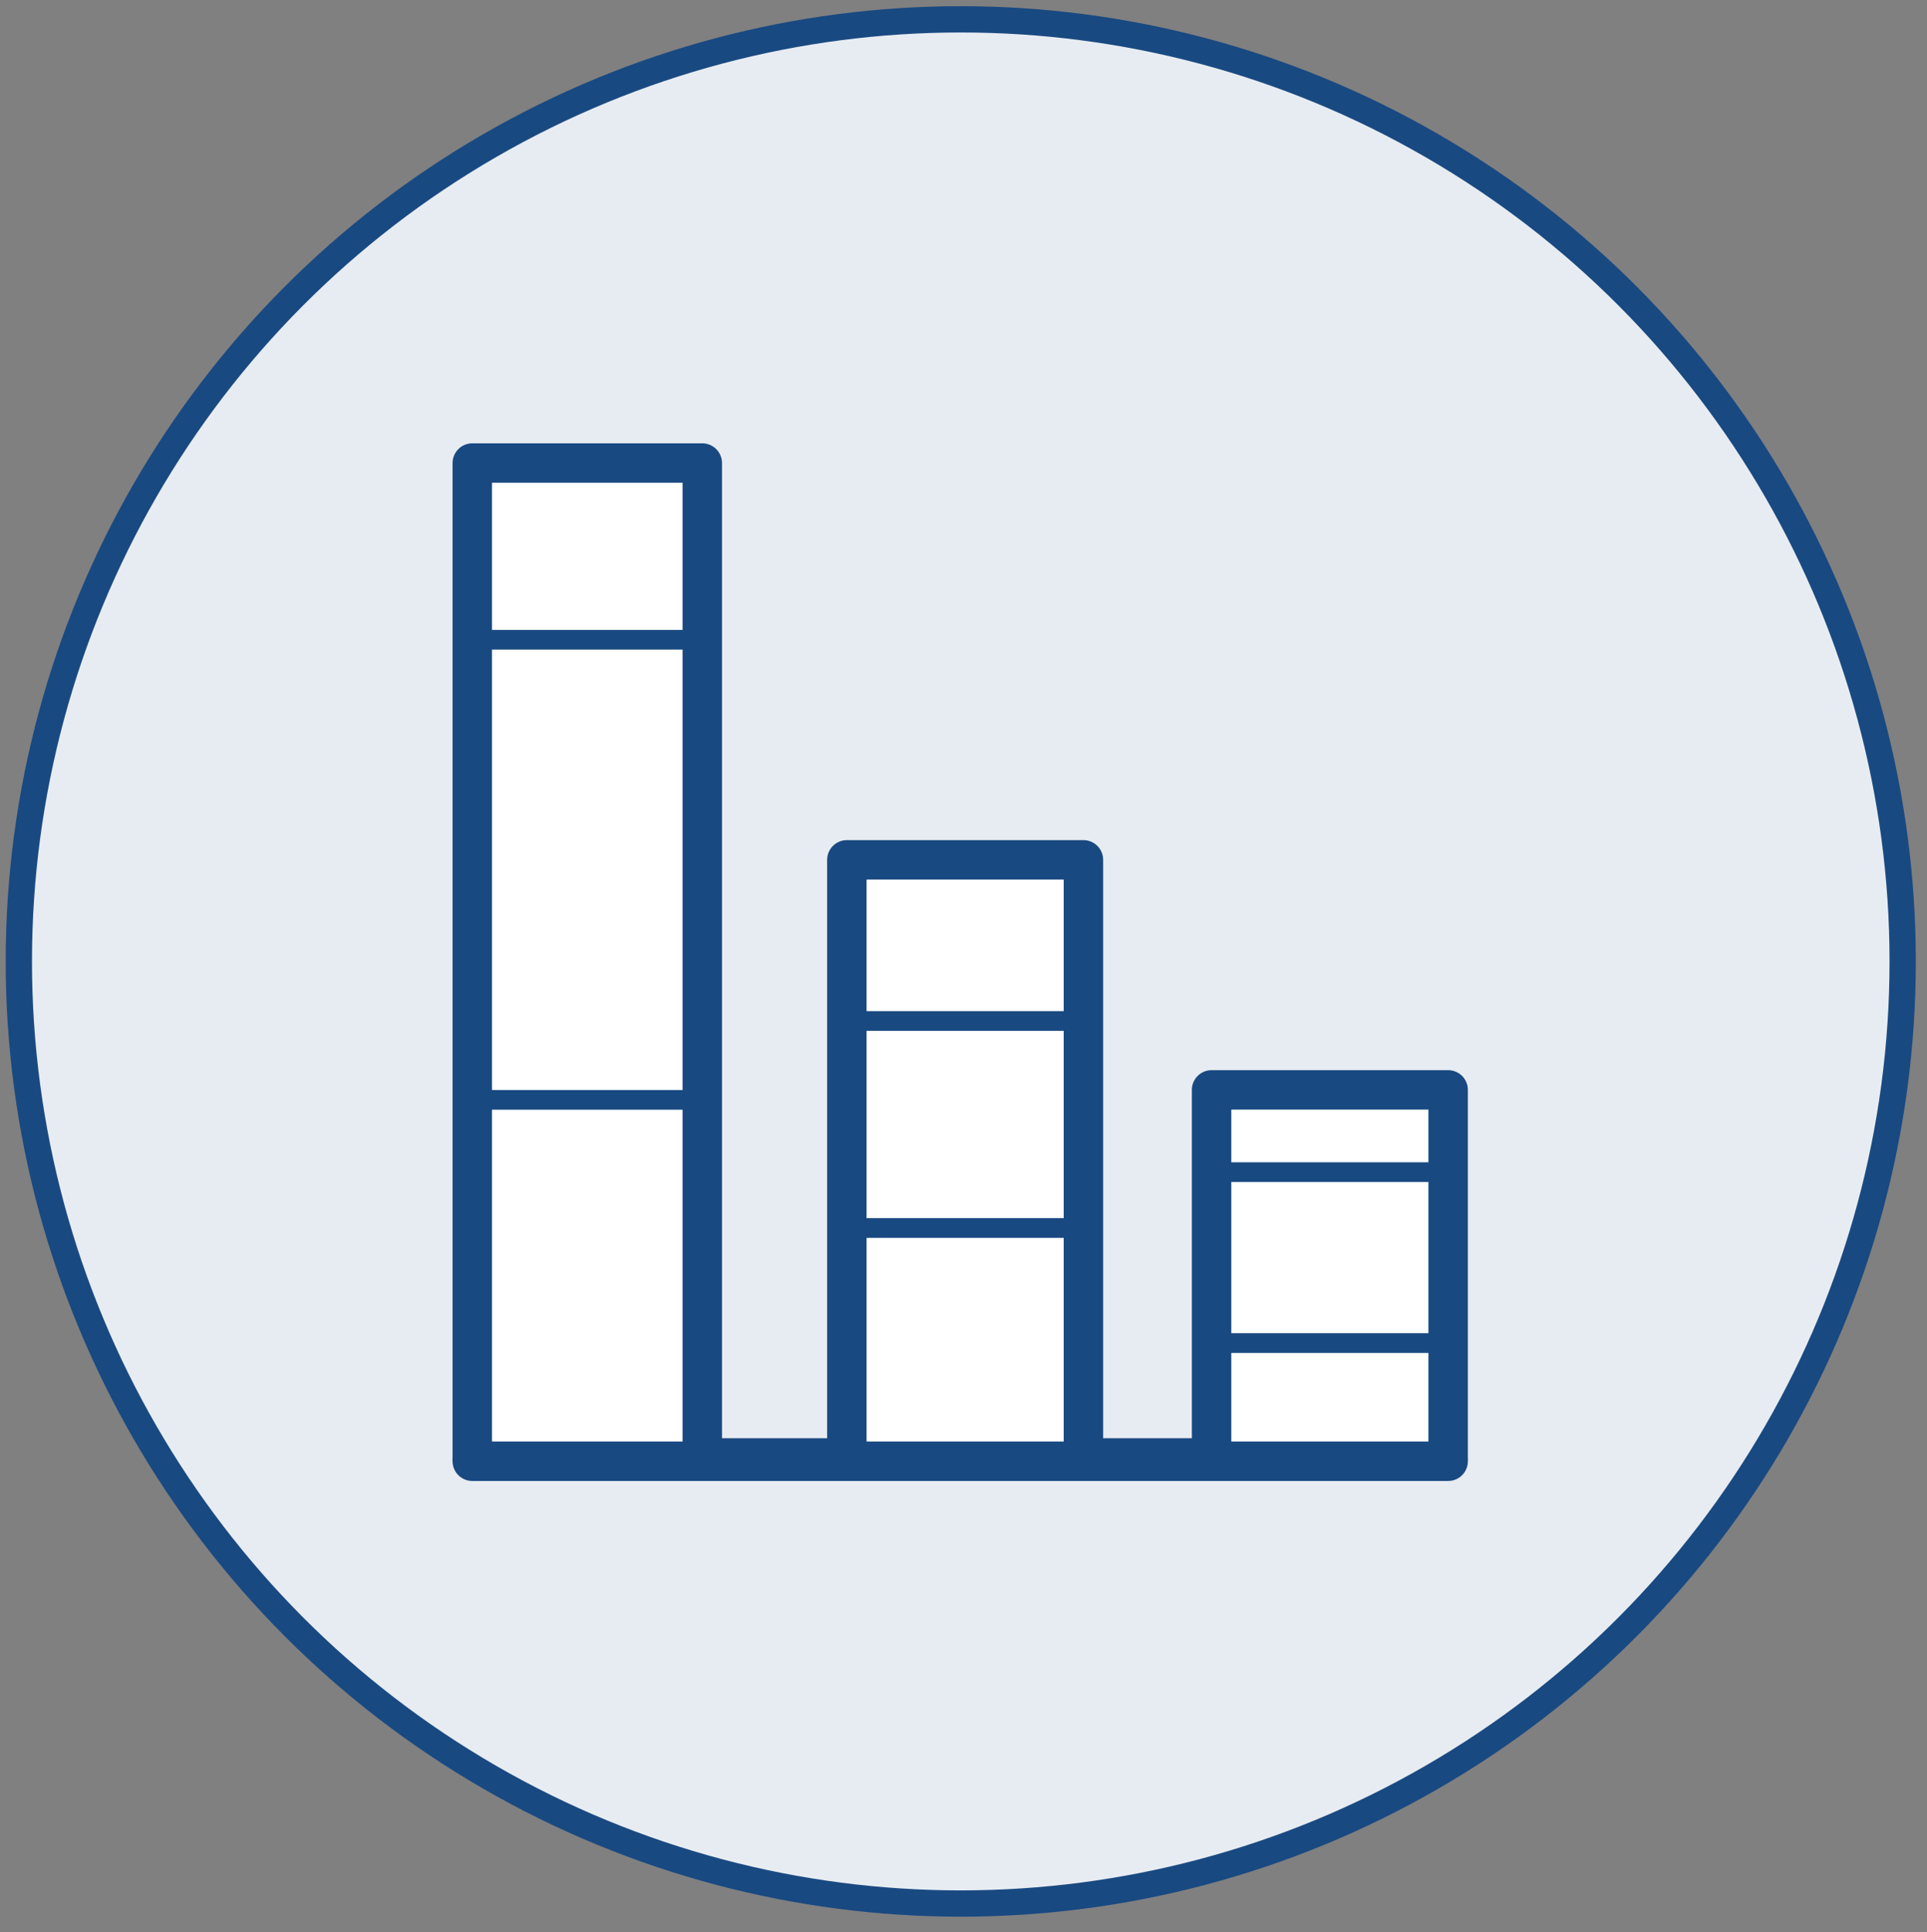 <?xml version="1.0" encoding="utf-8"?>
<!-- Generator: Adobe Illustrator 15.1.0, SVG Export Plug-In . SVG Version: 6.00 Build 0)  -->
<!DOCTYPE svg PUBLIC "-//W3C//DTD SVG 1.1//EN" "http://www.w3.org/Graphics/SVG/1.1/DTD/svg11.dtd">
<svg version="1.1" id="Layer_2" xmlns="http://www.w3.org/2000/svg" xmlns:xlink="http://www.w3.org/1999/xlink" x="0px" y="0px"
	 width="586.469px" height="587.969px" viewBox="0 0 586.469 587.969" enable-background="new 0 0 586.469 587.969"
	 xml:space="preserve">
<rect x="0" y="0" width="586.469" height="587.969" fill="#808080" stroke="none"/>
<circle fill="#E7ECF2" stroke="#194981" stroke-width="8" stroke-linecap="round" stroke-linejoin="round" stroke-miterlimit="10" cx="292.402" cy="292.549" r="286.667"/>
<polyline fill="#FFFFFF" stroke="#194981" stroke-width="12" stroke-linecap="round" stroke-linejoin="round" stroke-miterlimit="10" points="
	143.735,443.635 143.735,140.896 213.735,140.896 213.735,443.635 257.735,443.635 257.735,261.634 329.735,261.634 
	329.735,443.635 368.735,443.635 368.735,331.634 440.735,331.634 440.735,443.635 "/>
<polyline fill="none" stroke="#194981" stroke-width="6" stroke-linecap="round" stroke-linejoin="round" stroke-miterlimit="10" points="
	143.735,446.004 143.735,194.67 213.735,194.67 213.735,446.004 257.735,446.004 257.735,310.67 329.735,310.67 329.735,446.004 
	368.735,446.004 368.735,356.67 440.735,356.67 440.735,446.004 "/>
<polyline fill="none" stroke="#194981" stroke-width="6" stroke-linecap="round" stroke-linejoin="round" stroke-miterlimit="10" points="
	440.735,446.004 440.735,408.67 368.735,408.67 368.735,446.004 329.735,446.004 329.735,373.67 257.735,373.67 257.735,446.004 
	213.735,446.004 213.735,334.67 143.735,334.67 143.735,446.004 "/>
<path fill="none" stroke="#194981" stroke-width="6" stroke-linecap="round" stroke-linejoin="round" stroke-miterlimit="10" d="
	M143.735,443.635"/>
<line fill="none" stroke="#194981" stroke-width="12" stroke-linecap="round" stroke-linejoin="round" stroke-miterlimit="10" x1="143.735" y1="444.635" x2="440.735" y2="444.635"/>
</svg>
